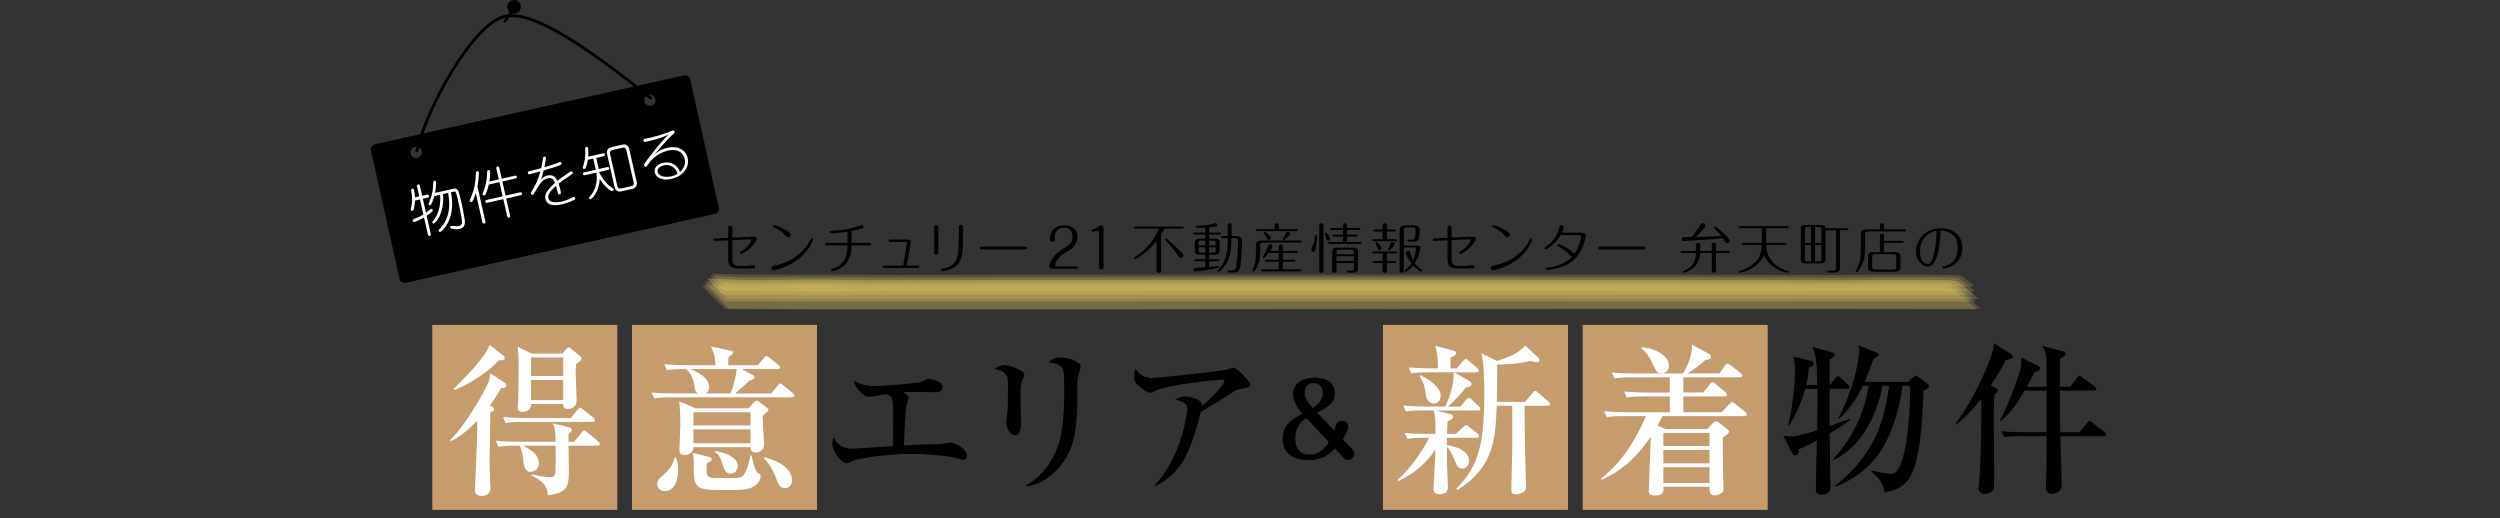 <?xml version="1.0" encoding="UTF-8"?><svg id="_イヤー_2" xmlns="http://www.w3.org/2000/svg" viewBox="0 0 870 180.36"><rect x="0" y="0" width="870" height="180.36" fill="#333333" stroke="none"/><defs><style>.cls-1,.cls-2,.cls-3{fill:none;}.cls-4{fill:#fff;}.cls-5{fill:#c69c6d;}.cls-2{stroke-linecap:round;}.cls-2,.cls-3{stroke:#000;stroke-miterlimit:10;}.cls-6{fill:#ffdf6e;opacity:.18;}</style></defs><g id="_イヤー_1-2"><g><rect class="cls-1" y="2.36" width="870" height="178"/><g><g><g id="_かない"><rect class="cls-5" x="150.44" y="113.06" width="64.38" height="64.38"/><rect class="cls-5" x="219.94" y="113.06" width="64.38" height="64.38"/><rect class="cls-5" x="481.27" y="113.06" width="64.38" height="64.38"/><rect class="cls-5" x="550.77" y="113.06" width="64.38" height="64.38"/><g><path class="cls-4" d="M175.47,133.05c.45,.28,.73,.62,.73,1.07,0,.51-.22,.73-.62,.84-.17,.06-.79,.06-1.24,.06-.68,1.24-1.58,2.98-3.83,6.02,1.18,.62,1.46,.9,1.46,1.35,0,.39-.23,.56-.45,.68-.34,.17-.67,.34-.9,.51v.96c0,.56-.17,10.29-.17,11.19,0,1.52-.06,3.04-.06,4.56,0,.73,.06,4.78,.17,7.54,0,.62,.11,1.69,.11,2.08,0,2.47-2.31,2.7-3.09,2.7-.96,0-2.31-.45-2.31-2.02,0-.67,.56-13.05,.62-14.57,.17-3.99,.23-7.71,.17-9.62-1.01,1.01-5.57,5.74-9.17,7.09l-.28-.34c5.29-4.95,12.09-16.99,13.33-20.02,.39-1.01,.62-2.36,.67-3.21l4.84,3.15Zm-.28-9.28c.28,.22,.45,.51,.45,.9,0,.62-.39,.79-2.02,.68-4.39,4.95-12.66,9.5-15.64,10.4l-.06-.45c4.78-4.78,10.97-11.08,12.49-15.3l4.78,3.77Zm24.58,29.98l2.7-3.26c.34-.45,.56-.73,.84-.73s.62,.28,1.01,.62l3.88,3.26c.34,.28,.56,.51,.56,.9,0,.51-.51,.56-.84,.56h-10.07c0,1.52,.11,9.17,.11,9.5,0,5.85-1.74,6.97-7.26,7.76-.45-3.32-1.24-4.44-5.68-6.92v-.34c1.58,.28,4.84,.96,6.13,.96,1.58,0,1.8-.45,2.02-1.18,.28-1.07,.23-7.59,.17-9.79h-11.14c3.04,1.8,5.34,3.21,5.34,6.24,0,2.14-2.02,2.87-2.81,2.87-1.91,0-2.36-1.46-2.7-4.72-.17-1.74-.62-2.92-1.07-4.39h-1.35c-3.49,0-4.72,.17-6.13,.39l-.9-2.08c3.43,.34,7.37,.34,8.04,.34h12.71c0-4.05-.28-4.95-.96-6.41l5.62,1.35c.56,.11,1.01,.51,1.01,.96s-.34,.73-1.12,1.35c-.06,1.63-.06,2.03-.06,2.76h1.91Zm-1.12-8.27l2.31-2.87c.34-.39,.56-.73,.96-.73,.34,0,.68,.39,.96,.62l3.6,2.87c.39,.28,.56,.51,.56,.84,0,.56-.51,.62-.84,.62h-24.19c-3.43,0-4.67,.11-6.07,.39l-.9-2.08c3.37,.28,7.37,.34,7.99,.34h15.64Zm-2.92-22.44l1.35-1.57c.17-.23,.51-.62,.84-.62s.51,.28,.9,.56l2.98,2.47c.34,.28,.62,.62,.62,.9s-.28,.62-.45,.79c-.22,.17-.96,.79-1.46,1.18-.17,1.07-.17,2.7-.17,3.04,0,1.58,.34,8.1,.34,9.51,0,1.91-1.41,3.04-3.15,3.04-.79,0-1.63-.45-1.52-1.74h-11.14c0,1.69-1.41,2.76-2.98,2.76-.9,0-1.74-.34-1.74-1.41,0-.17,.17-2.7,.17-3.04,.11-4.22,.17-8.27,.17-12.54,0-2.14-.11-3.77-.39-5.74l4.95,2.42h10.69Zm-10.91,1.35v6.47h11.19v-6.47h-11.19Zm0,7.82v7.03h11.19v-7.03h-11.19Z"/><path class="cls-4" d="M263.77,127.09l2.02-2.47c.51-.62,.62-.73,.9-.73,.34,0,.79,.39,1.07,.62l3.15,2.47c.34,.22,.56,.51,.56,.84,0,.56-.51,.62-.84,.62h-12.49l3.77,2.03c.28,.17,.67,.39,.67,.79,0,.62-.67,.96-1.86,1.24-1.29,1.35-1.69,1.63-4.89,4.44h12.54l2.25-2.76c.51-.62,.62-.73,.9-.73,.34,0,.84,.45,1.01,.56l3.32,2.81c.34,.28,.62,.51,.62,.9,0,.51-.51,.56-.9,.56h-41.84c-3.43,0-4.67,.17-6.07,.39l-.9-2.08c2.64,.28,5.34,.34,7.99,.34h8.1c-.9-.62-.96-1.12-1.35-3.43-.34-1.97-1.18-3.77-2.7-5.06-3.49,0-4.84,.06-6.75,.39l-.9-2.08c2.64,.23,5.34,.34,7.99,.34h9.84c-.11-3.26-.62-4.33-1.58-6.52l7.09,1.52c.17,.06,.62,.17,.62,.56,0,.51-.73,1.07-1.52,1.52-.17,.34-.17,1.18-.17,1.91v1.01h10.35Zm-28.63,31.95c.62,1.41,.84,2.76,.84,4.27,0,1.07,0,7.59-4.67,7.59-1.63,0-2.59-1.12-2.59-2.47,0-1.46,.9-2.19,2.02-3.04,1.01-.79,3.54-3.21,4.05-6.36h.34Zm25.31-16.93l2.02-2.19c.22-.22,.56-.51,.79-.51,.28,0,.45,.11,.67,.28l2.92,2.14c.28,.17,.56,.45,.56,.73,0,.45-.34,.67-.79,1.07-.45,.39-.79,.73-1.24,1.12,.06,1.07,.28,5.79,.34,6.75,0,.51,.17,2.64,.17,3.04,0,2.92-2.76,2.92-2.92,2.92-1.57,0-1.74-.9-1.8-1.86h-19.85c-.11,1.8-1.46,2.76-3.21,2.76-1.24,0-1.69-.67-1.69-1.74,0-.68,.34-7.48,.34-8.89,0-3.99-.28-7.03-.39-8.04l5.68,2.42h18.39Zm-20.42-13.67c2.42,.79,6.75,2.87,6.75,6.3,0,.28-.06,1.46-1.12,2.19h8.55c1.12-2.59,2.08-6.75,2.14-8.49h-16.31Zm6.86,30.6c.45,.11,.79,.39,.79,.73,0,.45-.28,.73-1.69,1.46-.06,.62-.11,1.12-.11,2.14,0,2.19,.06,2.98,3.6,2.98h5.4c3.66,0,4.5,0,6.3-7.87h.39c.28,1.46,1.12,5.4,2.08,6.02,.84,.56,1.07,.67,1.07,1.24,0,.28-.17,1.97-1.97,3.26-.9,.62-2.14,1.52-7.42,1.52h-5.01c-8.77,0-8.89-1.18-8.89-9.11,0-1.46,0-2.25-.34-3.82l5.79,1.46Zm-5.57-15.58v4.61h19.85v-4.61h-19.85Zm0,5.96v4.84h19.85v-4.84h-19.85Zm7.48,7.54c4.33,.56,7.93,2.47,7.93,5.23,0,1.24-.84,2.64-2.47,2.64-1.8,0-2.31-1.52-3.09-4.05-.17-.51-.79-2.48-2.36-3.43v-.39Zm17.15,2.14c4.78,1.18,9.67,3.88,9.67,7.99,0,1.52-.84,2.76-2.42,2.76-1.8,0-2.19-.96-3.32-3.88-.17-.51-1.63-4.16-3.94-6.36v-.51Z"/><path d="M335.19,159.99c-.67,0-3.54-.84-4.11-.96-2.53-.51-10.74-1.12-13.05-1.12-9.22,0-18.9,1.58-20.75,2.25-.39,.17-2.19,1.07-2.59,1.07-1.63,0-5.06-3.77-5.06-6.81,0-.84,.22-1.52,.39-2.19,1.18,1.8,2.53,3.94,6.64,3.94,.06,0,8.44-.56,10.01-.67,1.52-.06,1.74-.11,4.11-.23,0-1.8,.06-9.67,.06-11.3,0-5.91-.51-6.07-2.47-6.81-1.01,.17-5.57,.96-6.3,.96-1.29,0-4.78-3.15-4.84-5.74,1.12,.73,2.98,1.97,7.54,1.97,1.91,0,14.06-.84,16.14-1.57,.39-.17,1.91-.96,2.25-.96,.73,0,4.84,.9,4.84,2.87,0,.11,0,1.8-2.25,1.8-1.41,0-7.42-.11-8.66-.11s-1.63,0-2.64,.11c1.46,1.07,1.74,1.35,1.74,1.97,0,.45-.73,2.42-.79,2.81-.39,3.37-.79,12.43-.84,13.72,5.23-.28,8.1-.39,9.73-.39s2.87,0,3.82-.22c.9-.17,2.14-.39,2.47-.39,1.8,0,5.91,2.14,5.91,4.61,0,1.01-.73,1.41-1.29,1.41Z"/><path d="M356.02,131.7c-.51,1.12-.9,2.25-.9,6.36,0,1.41,.22,7.59,.22,8.89,0,.84,0,4.61-2.08,4.61-1.07,0-3.09-1.74-3.09-4.78,0-.51,.28-2.47,.39-3.54,.17-1.8,.22-5.62,.22-8.49,0-4.11,0-5.23-4.72-6.36,.9-.56,2.25-1.35,3.54-1.35,1.57,0,6.86,1.8,6.86,3.38,0,.28-.06,.51-.45,1.29Zm19.07-.23c-.28,2.19-.11,5.74-.17,7.93-.23,10.41-.96,17.49-6.86,23.79-1.97,2.08-5.85,5.51-10.74,6.07l-.17-.39c7.42-4.11,11.02-12.26,11.98-16.93,1.24-6.24,1.24-15.13,1.24-16.87,0-7.82-.28-7.99-5.46-9.05,.84-.67,2.02-1.63,4.27-1.63,2.81,0,6.92,1.69,6.92,3.04,0,.62-.96,3.43-1.01,4.05Z"/><path d="M431.25,135.47c-.45,.11-1.12,.34-1.69,.68-4.05,2.59-4.78,3.04-11.64,7.2-3.71,14.06-6.58,21.15-15.86,25.82l-.17-.34c9.39-10.18,11.25-24.92,11.25-26.32,0-2.08-.84-2.42-4.11-3.54,1.24-.62,2.19-1.07,3.38-1.07,1.52,0,5.01,.96,5.62,2.25,.28,.56,.23,.96,.23,1.24,5.57-4.95,7.87-8.1,7.87-8.94,0-.22-.06-.39-.62-.39-.34,0-17.15,1.46-22.61,3.6-.45,.17-2.36,1.07-2.76,1.07-.68,0-2.7-1.46-3.21-1.86-2.14-1.91-2.25-2.25-2.25-3.66,0-1.57,.22-2.25,.45-2.87,1.52,2.42,3.54,3.21,5.74,3.21,2.36,0,21.37-2.19,25.65-2.81,.45-.11,2.31-.79,2.7-.79,1.12,0,5.91,4.78,5.91,5.85,0,.9-.17,.96-3.88,1.69Z"/><path d="M470.7,156.42c.17,.21,.63,.7,.63,1.37,0,1.16-1.01,2.31-2.31,2.31-.6,0-1.05-.32-1.44-.74l-2.98-3.22c-2.49,2.24-4.45,3.96-9.07,3.96-4.24,0-9.17-1.3-9.17-7.42,0-4.66,3.04-6.65,6.75-8.72-1.22-1.61-3.15-4.17-3.15-6.83s2-5.67,7.53-5.67c1.68,0,7.04,.28,7.04,5.29,0,3.5-2.52,5.04-6.2,6.83l6.06,6.3c.11-.35,.46-1.92,.59-2.24,.32-.73,1.12-1.22,2.03-1.22,1.19,0,2.17,.84,2.17,1.96,0,.84-.6,2.42-1.86,4.52l3.36,3.54Zm-16.1-10.92c-1.05,.67-3.85,2.45-3.85,7.07,0,2.03,.59,5.64,5.04,5.64,3.43,0,5.04-2.1,6.69-4.31l-7.88-8.4Zm5.71-8.72c0-1.16-.35-3.47-3.18-3.47-1.96,0-3.08,1.19-3.08,3.26s1.09,3.36,2.77,5.42c1.16-.77,3.5-2.31,3.5-5.21Z"/><path class="cls-4" d="M514.34,142.84h-14.57l5.17,1.35c.39,.11,.73,.34,.73,.84,0,.73-1.35,1.35-1.91,1.63-.06,.67-.11,3.71-.17,4.33h3.04l2.53-2.31c.56-.51,.79-.73,1.01-.73,.28,0,.45,.11,1.01,.56l2.98,2.36c.28,.22,.56,.51,.56,.9,0,.51-.51,.56-.9,.56h-10.24c-.06,.9-.06,1.58-.06,2.59,3.94,.51,7.71,2.19,7.71,5.57,0,1.97-1.69,2.59-2.42,2.59-1.52,0-2.19-1.8-2.42-2.42-.62-1.69-1.69-4.05-2.87-5.17,0,2.25,0,3.94,.06,6.52,.06,1.18,.28,6.52,.28,7.59,0,2.14-1.86,2.42-2.87,2.42-.84,0-2.14-.28-2.14-1.91,0-.84,.62-10.69,.62-11.47v-2.08c-3.82,5.62-8.21,8.55-12.77,10.86l-.34-.45c3.94-3.49,6.81-7.59,8.94-10.97,.9-1.46,1.69-2.87,2.02-3.66h-1.52c-3.43,0-4.67,.17-6.07,.39l-.9-2.08c3.43,.34,7.37,.34,7.99,.34h2.7c.11-5.23-.06-5.96-.62-8.16h-3.54c-3.43,0-4.67,.11-6.07,.39l-.96-2.08c3.43,.28,7.42,.34,8.04,.34h6.58c2.03-4.44,3.04-8.32,2.92-11.92h-8.66c-3.43,0-4.67,.11-6.07,.39l-.9-2.08c3.38,.28,7.37,.34,7.99,.34h2.19c-.06-2.81-.06-4.78-.96-7.87l6.41,1.69c.45,.11,.84,.28,.84,.79,0,.9-1.12,1.29-1.91,1.57,0,.62-.06,3.26-.06,3.83h2.14l2.31-2.59c.56-.62,.62-.67,.9-.67,.22,0,.45,.06,1.01,.56l2.98,2.59c.34,.28,.56,.51,.56,.84,0,.56-.51,.62-.84,.62h-7.76l5.34,3.04c.39,.22,.73,.51,.73,1.07,0,.79-.56,.9-2.02,1.18-1.12,1.46-3.09,3.88-6.24,6.64h4.33l2.03-2.36c.56-.62,.62-.67,.9-.67,.39,0,.96,.51,1.01,.56l2.47,2.36c.34,.28,.56,.51,.56,.84,0,.56-.45,.62-.84,.62Zm-15.24-2.42c-2.59,0-2.92-2.64-2.98-3.49-.23-1.97-.39-3.09-2.08-5.96l.45-.39c3.26,1.8,6.86,4.27,6.86,7.03,0,1.24-.67,2.81-2.25,2.81Zm39.48,.79h-8.04c0,2.19,.06,7.76,.17,16.14,.06,1.69,.34,9.96,.34,11.81,0,.9-.11,1.29-.56,1.74-.73,.73-1.91,1.12-2.87,1.12-1.57,0-1.69-.9-1.69-1.52,0-1.63,.34-13.39,.34-13.84v-15.47h-5.4c-.51,11.75-.9,21.15-13.67,29.36l-.39-.51c7.09-7.31,9.73-13.78,9.73-33.24,0-3.49-.11-10.97-1.07-13.89l5.51,2.7c3.32-1.01,7.99-2.81,9.73-5.4l4.56,4.22c.34,.28,.45,.67,.45,1.01,0,.22-.17,.62-1.01,.62-.45,0-.9-.11-2.14-.45-4.11,1.07-9.73,1.29-11.53,1.24,0,3.94-.06,8.66-.17,12.99h9.84l2.64-3.09c.56-.67,.62-.73,.9-.73,.34,0,.84,.45,1.01,.62l3.6,3.09c.22,.22,.56,.51,.56,.84,0,.62-.56,.62-.84,.62Z"/><path class="cls-4" d="M607.02,144.81h-28.52c-.67,1.35-.84,1.8-1.69,3.32l2.87,1.18h14.46l1.86-1.97c.34-.39,.73-.73,1.18-.73s.56,.11,1.29,.67l2.31,1.86c.73,.62,.9,.73,.9,1.12,0,.62-1.07,1.29-2.14,2.02,0,5.4,0,7.54,.06,10.41,0,2.02,.17,5.23,.17,7.2,0,.73-.11,1.07-.39,1.41-.62,.67-1.74,1.07-2.7,1.07-1.74,0-1.74-1.01-1.74-2.98h-16.08c.11,1.12,.28,3.04-2.7,3.04-1.8,0-2.36-.39-2.36-1.41,0-1.58,.56-16.71,.67-19.07-5.74,8.44-11.14,12.32-17.04,15.02l-.22-.39c5.85-4.84,10.74-10.69,15.58-21.77h-7.54c-3.88,0-5.01,.17-6.07,.39l-.96-2.08c2.7,.23,5.34,.34,8.04,.34h14.85v-5.51h-8.89c-3.88,0-5.01,.23-6.08,.39l-.9-2.08c2.64,.22,5.34,.34,7.99,.34h7.87v-5.29h-13.22c-3.88,0-5.01,.23-6.07,.39l-.9-2.08c2.64,.28,5.29,.34,7.99,.34h16.71c1.24-1.69,3.32-5.85,3.21-10.01l5.74,3.09c.39,.23,.9,.62,.9,1.12,0,.73-.56,.84-1.91,1.07-1.91,1.63-3.6,3.04-6.3,4.72h11.14l1.97-2.81c.23-.28,.45-.62,.79-.62,.28,0,.39,.06,1.07,.56l3.54,2.76c.23,.17,.56,.51,.56,.9,0,.56-.51,.56-.84,.56h-19.68v5.29h6.92l2.36-2.92c.45-.56,.62-.67,.9-.67,.17,0,.39,.06,1.01,.56l3.43,2.92c.22,.22,.56,.51,.56,.9,0,.56-.51,.56-.84,.56h-14.34v5.51h13.33l2.76-2.92c.51-.56,.56-.62,.84-.62s.39,.06,1.07,.62l3.54,2.81c.22,.17,.56,.51,.56,.84,0,.56-.56,.62-.84,.62Zm-28.8-14.9c-1.58,0-1.91-.79-3.32-3.71-1.46-3.09-2.64-4.11-3.6-4.89v-.45c4.72,.28,9.5,2.92,9.5,6.41,0,1.97-1.41,2.64-2.59,2.64Zm16.7,20.75h-16.08v4.56h16.08v-4.56Zm0,5.91h-16.08v4.67h16.08v-4.67Zm0,6.02h-16.08v5.46h16.08v-5.46Z"/><path d="M632.43,133.95c-.17-8.38-.56-10.35-1.69-13.22l6.8,1.91c.56,.17,.96,.39,.96,.79,0,.73-1.12,1.35-1.74,1.63-.06,1.24-.06,5.91-.06,8.89h.17l1.8-2.31c.39-.45,.56-.73,.9-.73,.28,0,.67,.28,1.01,.62l2.53,2.31c.34,.34,.56,.51,.56,.9,0,.45-.51,.56-.9,.56h-6.07c0,1.52-.06,11.59,0,12.94,1.01-.39,6.8-2.36,7.03-2.47l.17,.34c-1.91,1.52-4.72,3.26-7.2,4.72,.06,3.38,.28,16.25,.28,18.84,0,2.31-2.7,2.48-3.15,2.48-1.91,0-1.91-1.24-1.91-2.03,0-2.14,.28-13.95,.39-16.82-3.26,1.69-4.72,2.42-6.36,3.04,0,.84-.06,2.14-1.18,2.14-.45,0-.84-.28-1.29-1.12l-2.93-5.79c.96,.23,2.76,.28,3.09,.28,1.97,0,5.51-1.12,8.72-2.08,.11-5.79,.17-9.45,.11-14.45h-4.27c-1.63,6.07-4.11,10.35-5.57,12.77l-.28-.17c1.18-5.12,2.31-13.39,2.31-18.79,0-1.8-.06-2.87-.56-5.06l6.24,1.52c.51,.11,.84,.34,.84,.9,0,.84-.79,1.18-1.69,1.52-.11,1.63-.34,3.32-.96,5.96h3.88Zm6.24,35.04c15.47-12.15,17.38-25.48,18.73-34.76h-2.25c-1.86,9.67-7.14,21.32-17.21,25.93l-.17-.22c7.88-8.44,11.3-17.89,12.54-25.7h-2.03c-2.3,4.78-5.01,8.55-8.21,11.53l-.22-.22c1.24-2.64,3.26-6.97,4.78-11.75,1.46-4.61,2.36-9.62,2.36-11.7,0-.34-.06-1.12-.22-1.91l6.13,2.42c.62,.23,.96,.45,.96,.84,0,.62-1.07,1.12-1.8,1.29-1.58,4.5-2.36,6.41-3.15,8.16h15.13l1.52-1.46c.51-.45,.73-.68,1.12-.68s.62,.23,1.12,.62l2.92,2.14c.39,.28,.56,.56,.56,.84,0,.79-1.24,1.35-1.91,1.63-.39,9.73-.96,24.92-5.23,30.88-2.19,3.04-4.89,3.77-8.32,4.56-.28-1.8-.68-4.27-4.67-7.37l.17-.34c.39,.11,4.84,1.18,6.97,1.18,5.23,0,6.41-22.27,6.41-26.83,0-.96,0-2.14-.11-3.83h-2.53c-1.07,8.44-3.32,14.96-6.07,20.19-3.65,6.92-9.84,12.09-17.15,14.91l-.17-.34Z"/><path d="M699.66,124.9c-.34,.11-1.29,.28-1.63,.39-.73,1.46-2.02,4.05-5.23,8.83l1.69,.84c.34,.17,.73,.39,.73,.9,0,.34-.11,.56-.56,.96-.28,.28-.45,.51-.67,.73-.06,1.74-.17,4.61-.17,8.66,0,3.04,.17,17.38,.17,19.07,0,3.54,0,4.39-.28,5.01-.51,1.18-2.19,1.63-2.93,1.63-.51,0-2.25-.34-2.25-1.97,0-.56,.45-5.06,.51-6.02,.34-5.91,.51-20.53,.45-25.25-4.44,5.79-7.37,7.99-8.66,9l-.22-.39c6.02-7.76,12.94-22.67,13.39-27.73l5.96,3.71c.28,.17,.51,.51,.51,.84,0,.62-.56,.73-.79,.79Zm32.34,26.88h-15.02c.11,2.7,.51,14.57,.51,16.99s-2.25,3.09-3.26,3.09c-2.25,0-2.25-1.8-2.25-2.36,0-1.18,.22-6.41,.22-7.48,0-4.72,0-5.29,.06-10.24h-8.72c-3.49,0-4.67,.11-6.07,.39l-.96-2.08c3.43,.28,7.42,.34,8.04,.34h7.71v-14.51h-7.65c-2.93,4.78-4.39,7.26-8.44,10.69l-.28-.22c2.7-4.61,7.2-16.82,7.42-18.73,.11-.79,.17-1.8,.11-3.21l5.85,2.87c.34,.17,.62,.51,.62,.84,0,.67-.39,.79-1.86,1.41-.56,1.07-1.01,1.97-2.64,5.01h6.86c0-11.3,0-11.36-1.46-14.23l7.09,1.91c.28,.06,.96,.34,.96,.84,0,.67-.62,1.01-1.97,1.69,0,1.57-.06,8.38-.06,9.79h3.6l2.36-3.09c.45-.56,.62-.73,.84-.73s.45,.17,1.07,.62l4.28,3.09c.22,.17,.56,.45,.56,.84,0,.56-.51,.62-.84,.62h-11.87c0,9.06,0,10.01,.17,14.51h6.69l2.7-3.26c.51-.62,.56-.67,.84-.67,.34,0,.45,.11,1.07,.62l4.05,3.21c.28,.23,.56,.51,.56,.84,0,.51-.51,.62-.9,.62Z"/></g></g><g id="_イライト"><g><path class="cls-6" d="M252.28,101.22c22.61,.34,45.23,.17,67.85,.15,49.87-.04,99.74-.04,149.61-.04,48.6,0,97.2,0,145.81,.03,17.31,.01,34.62-.06,51.93-.03,6.55,.01,13.11-.04,19.66,.08-.05-.29-.22-.51-.48-.67-.53-.46-1.08-.9-1.64-1.33-.69-.55-1.38-1.08-2.09-1.6-.47-.4-.98-.73-1.53-1-5.08-.6-10.25-.29-15.36-.36-6.53-.09-13.05-.04-19.58,.12-8.55,.21-17.11,0-25.66-.03-50.57-.16-101.14-.14-151.71-.14s-100.63-.01-150.94,.13c-16.54,.05-33.07-.25-49.61-.06-5.35,.06-10.67,.09-16.01-.19-1.82-.1-3.63-.19-5.45-.29,.01,.28,.14,.52,.38,.71,.65,.72,1.32,1.42,2.02,2.1,.49,.49,1.92,2.38,2.82,2.39Z"/><path class="cls-6" d="M253.51,103.97c22.63,.16,45.26,.09,67.89,.08,49.86-.03,99.73-.02,149.59-.02,48.61,0,97.21,0,145.82,.02,23.88,0,47.76-.15,71.64,.02-.12-.35-.35-.63-.69-.84-1.02-.86-2.06-1.7-3.11-2.52-.97-.76-2.8-2.71-4.17-2.89s-2.75-.3-4.18-.3c-4.3,0-8.6-.07-12.9-.12-7.87-.09-15.72,.29-23.58,.24-8.98-.06-17.96-.09-26.95-.12-49.8-.15-99.6-.14-149.41-.14-48.67,0-97.34-.01-146.01,.15-4.86,.02-9.73,.07-14.59,.07-4.31,0-8.6-.22-12.9-.3-8.11-.15-16.26,.08-24.37,.21-6.41,.1-12.76-.23-19.16-.61,.08,.36,.27,.67,.58,.91,.9,.97,1.82,1.92,2.76,2.84,.93,.94,1.88,1.86,2.85,2.76,.24,.31,.55,.5,.91,.58Z"/><path class="cls-6" d="M252.22,99.53c22.52,.34,45.06,.16,67.59,.14,49.94-.05,99.88-.04,149.83-.04s97.06,0,145.59,.03c17.38,.01,34.77-.07,52.15-.03,6.47,.02,12.95-.07,19.41,.1,.82,.02-1.1-1.37-.96-1.25-.77-.61-1.54-1.2-2.33-1.77-.4-.33-.83-.6-1.3-.81-1.4-.15-2.75-.24-4.16-.24-4.38,0-8.75-.05-13.13-.09-8.79-.08-17.57,.15-26.36,.16-9.21,0-18.43-.06-27.64-.08-50.29-.1-100.59-.1-150.88-.1-48.19,0-96.37,0-144.56,.12-14.55,.04-29.09-.19-43.64-.08-8,.06-15.96,0-23.95-.39-.02,.24,.08,.45,.29,.62,.54,.6,1.09,1.19,1.67,1.75,.46,.46,1.57,1.94,2.38,1.95Z"/><path class="cls-6" d="M252.69,107.59c72.5,.37,145.01,.03,217.52,.03,72.5,0,145.01-.13,217.51,.02-.17-.4-.45-.72-.83-.96-1.2-1.01-2.41-2.01-3.64-2.98-1.22-.98-2.46-1.94-3.72-2.88-.32-.32-.69-.52-1.12-.59-1.41-.2-2.75-.31-4.18-.32-4.3,0-8.6-.08-12.9-.13-7.87-.09-15.73,.31-23.59,.25-8.98-.06-17.96-.1-26.94-.13-49.8-.16-99.6-.15-149.4-.15-48.67,0-97.35-.01-146.02,.16-4.87,.02-9.73,.07-14.6,.07-4.31,0-8.59-.23-12.89-.32-8.11-.16-16.26,.09-24.38,.22-4.59,.07-9.12,0-13.7-.31-1.82-.12-3.65-.25-5.47-.37,.12,.41,.36,.76,.71,1.04,1.06,1.14,2.15,2.26,3.25,3.35,1.09,1.11,2.21,2.2,3.34,3.27,.28,.35,.63,.59,1.04,.71Z"/><path class="cls-6" d="M252.64,104.91c22.63,.16,45.26,.09,67.89,.08,49.86-.03,99.73-.02,149.59-.02,48.61,0,97.21,0,145.82,.02,23.88,0,47.76-.15,71.64,.02-.12-.36-.36-.64-.69-.84-1.02-.87-2.06-1.71-3.12-2.53-.97-.76-2.81-2.72-4.18-2.91s-2.75-.3-4.18-.3c-4.3,0-8.6-.07-12.9-.12-7.87-.09-15.72,.29-23.58,.24-8.98-.06-17.96-.09-26.94-.12-49.8-.15-99.6-.14-149.4-.14-48.67,0-97.34-.01-146.01,.15-4.86,.02-9.73,.07-14.59,.07-4.31,0-8.6-.22-12.9-.3-8.11-.15-16.26,.08-24.37,.21-6.41,.1-12.76-.22-19.16-.61,.08,.36,.27,.67,.58,.91,.9,.97,1.82,1.93,2.77,2.86,.93,.94,1.88,1.87,2.86,2.77,.24,.31,.55,.5,.91,.58Z"/><path class="cls-6" d="M251.85,102.49c22.61,.33,45.24,.16,67.85,.14,49.87-.04,99.74-.03,149.6-.03,48.6,0,97.21,0,145.81,.03,17.31,0,34.62-.06,51.93-.02,6.56,.01,13.12-.04,19.67,.07-.07-.3-.24-.54-.53-.71-.57-.49-1.16-.97-1.76-1.43-.74-.59-1.48-1.16-2.24-1.72-.5-.43-1.05-.79-1.64-1.09-1.49-.18-2.92-.3-4.42-.3-4.3,0-8.61-.06-12.91-.11-7.86-.08-15.71,.26-23.57,.21-8.98-.05-17.97-.08-26.95-.11-49.8-.13-99.61-.13-149.41-.13-48.67,0-97.34,0-146,.14-17.29,.05-34.57-.28-51.87-.02-6.42,.1-12.78-.18-19.19-.54,.03,.3,.17,.55,.42,.75,.7,.77,1.43,1.53,2.18,2.26,.51,.51,2.08,2.58,3.02,2.6Z"/><path class="cls-6" d="M254.02,107.42c72.51,.36,145.03,.03,217.54,.03,72.51,0,145.02,0,217.52,.01-.19-.42-.49-.75-.89-1.01-1.27-1.08-2.56-2.13-3.86-3.16-1.29-1.04-2.61-2.07-3.94-3.06-.34-.34-.73-.55-1.18-.64-1.41-.2-2.75-.32-4.18-.32-4.3,0-8.59-.08-12.89-.13-7.87-.1-15.73,.31-23.59,.26-8.98-.06-17.96-.1-26.94-.13-49.8-.16-99.6-.16-149.4-.15-48.67,0-97.35-.01-146.02,.17-4.87,.02-9.73,.08-14.6,.07-4.31,0-8.58-.24-12.88-.32-8.12-.16-16.26,.1-24.38,.22-4.59,.07-9.11,0-13.69-.32-1.82-.13-3.65-.25-5.47-.38,.14,.43,.39,.8,.76,1.1,1.13,1.2,2.28,2.39,3.46,3.55,1.16,1.17,2.34,2.33,3.54,3.46,.3,.37,.66,.62,1.09,.76Z"/></g></g><g><path d="M262.29,82.38c.65-.04,1.03,.25,1.03,.74,0,.61-1.41,2.47-2.34,3.32-1.27,1.16-2.85,1.92-3.04,1.92-.23,0-.42-.19-.42-.42,0-.25,.09-.3,.59-.59,2.38-1.35,3.31-3.42,3.31-3.8,0-.21-.21-.3-.44-.29l-6.12,.3v6.8c0,.87,0,2.22,2.68,2.22h1.01c.53,0,1.1,0,2.01-.09,.27-.02,1.37-.21,1.6-.21,.59,0,.61,.53,.61,.59,0,.4-.27,.51-.72,.53-.65,.04-2.22,.04-2.96,.04h-1.27c-2.41,0-4.39-.06-4.39-3.08v-6.73l-4.48,.19c-.23,.02-.67,.04-.67-.42,0-.42,.36-.42,.63-.44l4.52-.21v-3.34c0-.27,0-.93,.72-.93s.72,.66,.72,.91v3.31l7.43-.34Z"/><path d="M269.83,92.35c5.87-1.2,10.18-4.83,12.04-8.61,.36-.72,.4-.8,.63-.8,.25,0,.4,.21,.4,.38,0,.3-1.1,3.27-3.95,5.93-3.97,3.7-9.46,4.83-9.67,4.83-.55,0-.78-.49-.78-.87,0-.59,.49-.68,1.33-.85Zm3.36-10.54c-.8-.89-1.99-1.86-3.8-2.68-.15-.08-.36-.15-.36-.4,0-.21,.19-.38,.38-.38,.08,0,1.79,.38,3.82,1.56,1.9,1.1,1.92,1.42,1.92,1.8,0,.51-.4,.87-.82,.87-.46,0-.59-.13-1.14-.78Z"/><path d="M302.46,84.53c.25,0,.65,0,.65,.42s-.4,.44-.65,.44h-6.1c-.08,1.77-.21,5-2.77,7.18-1.75,1.46-3.89,1.82-3.95,1.82-.21,0-.42-.17-.42-.44,0-.3,.1-.34,.86-.57,4.24-1.25,4.79-4.88,4.84-8h-7.1c-.25,0-.65,0-.65-.42s.4-.44,.65-.44h7.1v-3.91c-1.35,.25-4.37,.55-5.64,.55-.34,0-.46-.25-.46-.44,0-.4,.32-.4,.74-.42,2.7-.11,5.41-.51,7.75-1.2,.4-.11,2.36-.78,2.51-.78,.38,0,.68,.34,.68,.7,0,.44-.4,.55-.61,.61-.93,.27-2.36,.53-3.53,.74v4.14h6.1Z"/><path d="M315.62,84.55c.04-.27-.13-.38-.34-.38h-5.47c-.19,0-.57,0-.57-.4s.38-.42,.57-.42h6.25c.7,0,.93,.61,.87,1.01l-1.35,8.07h3.78c.19,0,.59,0,.59,.4,0,.42-.38,.42-.59,.42h-11.53c-.19,0-.57,0-.57-.42s.38-.4,.57-.4h6.48l1.31-7.88Z"/><path d="M326.55,87.7c0,.29-.02,.95-.72,.95s-.72-.67-.72-.93v-8.47c0-.29,0-.95,.7-.95s.74,.66,.74,.93v8.47Zm8.55-3.89c0,4.75-.49,7.71-3.15,9.31-1.65,1.01-3.97,1.27-4.12,1.27-.27,0-.44-.19-.44-.44,0-.38,.36-.42,.53-.46,4.86-.82,5.74-3.23,5.74-9.69v-4.65c0-.29,0-.95,.72-.95s.72,.67,.72,.93v4.67Z"/><path d="M356.69,85.82c.15,0,.61,0,.61,.49s-.46,.49-.63,.49h-15.12c-.17,0-.63,0-.63-.49s.44-.49,.61-.49h15.16Z"/><path d="M374.64,92.73c.27,0,.42,.21,.42,.4s-.15,.4-.42,.4h-8.42c-.74,0-1.08-.46-1.08-.91,0-.42,.72-2.94,3.04-4.79,.76-.61,1.5-1.1,2.32-1.58,1.12-.65,2.75-1.6,2.75-3.76,0-2.72-1.65-3.29-2.98-3.29-2.64,0-3.19,2.26-3.19,3.04,0,.13,.08,.74,.08,.87,0,.97-.8,.97-.91,.97-.21,0-.93-.08-.93-.99,0-.61,.27-1.84,.87-2.77,.38-.59,1.46-1.92,4.14-1.92,3.55,0,4.63,2.15,4.63,4.01,0,3-2.39,4.43-3.42,5.03-1.77,1.04-2.77,1.65-3.57,2.91-.48,.74-.8,1.6-.8,2.01,0,.19,.08,.36,.34,.36h7.12Z"/><path d="M384.04,93c0,.51-.42,.82-.8,.82-.4,0-.8-.3-.8-.82v-12.48c0-.13-.02-.29-.19-.29-.11,0-.61,.15-.7,.17-.59,.13-1.14,.19-1.27,.19-.29,0-.4-.23-.4-.38,0-.28,.15-.32,.7-.47,.65-.19,1.46-.7,1.69-.91,.25-.25,.44-.42,.8-.42,.97,0,.97,.87,.97,1.29v13.3Z"/><path d="M404.06,93.99c0,.32-.08,.97-.78,.97s-.8-.65-.8-.97v-10.09c-3.02,3.91-7.05,6.23-7.5,6.23-.11,0-.32-.09-.32-.34,0-.21,.13-.29,.29-.38,3.78-2.28,6.63-5.79,8.32-9.88h-8.19c-.13,0-.42-.04-.42-.34s.29-.34,.42-.34h16.43c.13,0,.42,.04,.42,.34,0,.32-.3,.34-.42,.34h-6.34c-.29,.61-.61,1.23-1.1,2.07v12.39Zm2.89-10.13c1.1,.95,3.13,2.81,4.03,3.78,.51,.55,.82,.89,.82,1.29,0,.48-.4,.87-.89,.87-.42,0-.44-.04-1.37-1.39-1.75-2.56-3.76-4.62-3.84-4.69-.15-.15-.21-.21-.21-.36,0-.19,.13-.34,.34-.34,.13,0,.25,.08,1.12,.84Z"/><path d="M420.78,80.94h3.71c.13,0,.42,.04,.42,.34s-.29,.34-.42,.34h-3.71v1.42h1.88c1.58,0,1.79,.57,1.79,1.56v2.47c0,1.12-.32,1.56-1.79,1.56h-1.88v1.6h3.15c.15,0,.42,.04,.42,.34s-.29,.34-.42,.34h-3.15v1.98c.67-.06,1.75-.19,2.17-.25,.29-.04,.76-.11,.95-.11,.17,0,.3,.17,.3,.34,0,.3-.11,.32-1.06,.51-2.79,.59-6.93,1.1-7.16,1.1-.42,0-.61-.32-.61-.65,0-.42,.21-.63,.72-.65,.53-.02,2.87-.15,3.36-.19v-2.09h-3.42c-.13,0-.42-.04-.42-.34,0-.32,.29-.34,.42-.34h3.42v-1.6h-1.86c-1.6,0-1.79-.55-1.79-1.56v-2.47c0-1.12,.32-1.56,1.79-1.56h1.86v-1.42h-3.72c-.15,0-.42-.04-.42-.34,0-.32,.29-.34,.42-.34h3.72v-1.71c-.74,.06-2.11,.06-2.36,.06-.67,0-.93,0-.93-.34,0-.32,.27-.34,.67-.36,2.51-.13,4.35-.44,5.81-.87,.11-.04,.23-.08,.36-.08,.27,0,.53,.21,.53,.63,0,.61-.11,.67-2.75,.89v1.79Zm-1.33,2.79h-1.27c-.97,0-1.08,.25-1.08,1.08v.57h2.36v-1.65Zm0,2.34h-2.36v.8c0,.84,.11,1.08,1.08,1.08h1.27v-1.88Zm1.33-.68h2.28v-.57c0-.84-.09-1.08-1.06-1.08h-1.22v1.65Zm0,2.56h1.22c.97,0,1.06-.25,1.06-1.08v-.8h-2.28v1.88Zm4.54-5.11c-.15,0-.42-.04-.42-.34s.29-.34,.42-.34h1.92v-3.67c0-.29,.08-.82,.66-.82s.67,.55,.67,.82v3.67h1.56c1.33,0,2.09,.57,2.09,1.79,0,2.22-.17,6.14-.51,8.28-.32,1.96-.8,2.62-2.6,2.62h-1.52c-.15,0-.42-.04-.42-.34,0-.32,.28-.34,.42-.34h.97c1.16,0,1.48-.25,1.8-2.55,.3-2.28,.44-5.45,.44-7.77,0-.59-.04-1.01-1.1-1.01h-1.14c-.08,4.31-.29,7.35-3,10.47-.34,.4-1.2,1.31-1.5,1.31-.17,0-.32-.13-.32-.34,0-.13,.09-.25,.27-.42,3.21-3.21,3.25-7.77,3.25-11.02h-1.92Z"/><path d="M439.79,84.41c-1.04,0-1.22,.21-1.22,1.21v1.1c0,3.02-.23,4.31-.95,5.83-.09,.19-1.01,1.99-1.46,1.99-.19,0-.34-.15-.34-.34s.46-.97,.51-1.14c.7-1.8,.72-4.05,.72-5.43v-2.15c0-1.39,.46-1.77,2.03-1.77h13.53c.13,0,.42,.04,.42,.34s-.29,.34-.42,.34h-12.82Zm3.78-4.67v-1.18c0-.84,.61-.89,.78-.89,.13,0,.76,.04,.76,.89v1.18h6.14c.13,0,.42,.02,.42,.34,0,.3-.29,.34-.42,.34h-13.7c-.13,0-.42-.04-.42-.34s.27-.34,.42-.34h6.02Zm1.42,6.27c0-.29,.08-.89,.72-.89s.72,.63,.72,.89v1.31h4.81c.13,0,.42,.04,.42,.34s-.29,.34-.42,.34h-4.81v2.39h3.91c.13,0,.42,.04,.42,.34s-.3,.34-.42,.34h-3.91v2.68h6.08c.13,0,.42,.04,.42,.34s-.3,.34-.42,.34h-13.26c-.15,0-.42-.04-.42-.34,0-.32,.29-.34,.42-.34h5.74v-2.68h-4.29c-.13,0-.42-.04-.42-.34s.3-.34,.42-.34h4.29v-2.39h-3.44c-.42,.53-1.46,1.77-1.8,1.77-.15,0-.32-.17-.32-.34,0-.13,.57-1.03,.68-1.22,.53-.95,.76-1.54,1.16-2.6,.04-.11,.23-.63,.78-.63,.44,0,.78,.4,.78,.78,0,.42-.57,1.25-.78,1.56h2.94v-1.31Zm-2.7-3.29c0,.4-.32,.78-.8,.78-.44,0-.51-.11-.99-1.14-.11-.23-.72-1.29-.72-1.39,0-.19,.17-.34,.34-.34,.19,0,2.17,1.37,2.17,2.09Zm6.59-1.33c0,.7-1.92,2.15-2.18,2.15-.17,0-.32-.15-.32-.32,0-.11,.55-1.04,.67-1.23,.08-.15,.4-.82,.48-.95,.08-.15,.21-.38,.65-.38,.36,0,.72,.32,.72,.74Z"/><path d="M456.29,86.94c0-.3,.55-1.52,.65-1.77,.34-.99,.55-2.03,.74-3.08,.04-.17,.13-.32,.34-.32,.3,0,.34,.28,.34,.42,0,.82-.23,2.96-.36,3.84-.19,1.23-.42,1.62-.97,1.62-.34,0-.74-.27-.74-.7Zm4.27,7.09c0,.3-.1,.91-.74,.91-.74,0-.74-.74-.74-.91v-15.46c0-.27,.06-.89,.74-.89s.74,.63,.74,.89v15.46Zm1.63-10.28c-.49,0-.55-.29-.72-1.06-.06-.21-.36-1.22-.36-1.41,0-.17,.15-.32,.34-.32,.36,0,1.44,1.71,1.44,2.15,0,.36-.3,.65-.7,.65Zm6.57-2.09h3.44c.13,0,.42,.04,.42,.34,0,.32-.3,.34-.42,.34h-3.44v1.86h4.71c.13,0,.42,.02,.42,.34,0,.3-.3,.34-.42,.34h-10.96c-.11,0-.42-.02-.42-.34,0-.34,.3-.34,.42-.34h4.81v-1.86h-3.19c-.11,0-.42-.02-.42-.34s.32-.34,.42-.34h3.19v-1.63h-4.08c-.11,0-.42-.02-.42-.34,0-.34,.3-.34,.42-.34h4.08v-.8c0-.27,.08-.87,.72-.87s.72,.61,.72,.87v.8h4.24c.13,0,.42,.04,.42,.34s-.3,.34-.42,.34h-4.24v1.63Zm-3.65,9.88v2.49c0,.3-.09,.91-.74,.91s-.76-.61-.76-.91v-6.29c0-1.08,.29-1.56,1.79-1.56h5.38c1.56,0,1.79,.53,1.79,1.56v5.45c0,.89,0,1.69-1.71,1.69h-1.65c-.19,0-.51,0-.51-.34s.3-.34,.51-.34h.82c.97,0,1.08-.23,1.08-1.08v-1.58h-5.98Zm5.98-3.06v-.53c0-.86-.11-1.08-1.08-1.08h-3.84c-.91,0-1.06,.19-1.06,1.08v.53h5.98Zm0,2.38v-1.69h-5.98v1.69h5.98Z"/><path d="M481.14,78.6c0-.32,.09-.93,.76-.93s.76,.63,.76,.93v1.27h2.77c.15,0,.42,.06,.42,.34,0,.32-.29,.34-.42,.34h-2.77v2.7h3.13c.13,0,.42,.04,.42,.34s-.29,.34-.42,.34h-7.85c-.13,0-.42-.04-.42-.34,0-.32,.29-.34,.42-.34h3.19v-2.7h-2.75c-.13,0-.42-.04-.42-.32,0-.32,.29-.36,.42-.36h2.75v-1.27Zm1.52,12.27h2.77c.15,0,.42,.04,.42,.34s-.29,.34-.42,.34h-2.77v2.45c0,.32-.09,.93-.76,.93s-.76-.63-.76-.93v-2.45h-3.04c-.13,0-.42-.04-.42-.34,0-.32,.29-.34,.42-.34h3.04v-2.68h-3.19c-.13,0-.42-.04-.42-.34s.29-.34,.42-.34h7.85c.13,0,.42,.04,.42,.34,0,.32-.29,.34-.42,.34h-3.13v2.68Zm-3.38-4.81c-.09-.25-.61-1.39-.61-1.54,0-.08,.08-.32,.36-.32,.27,0,1.77,1.61,1.77,2.24,0,.42-.34,.68-.66,.68-.49,0-.57-.21-.86-1.06Zm4.07,1.08c-.21,0-.34-.17-.34-.34,0-.15,.44-.87,.47-.97,.1-.25,.4-1.06,.49-1.23,.21-.38,.53-.42,.65-.42,.27,0,.72,.21,.72,.78,0,.63-1.67,2.18-2,2.18Zm5.19-1.01v7.9c0,.3-.09,.89-.72,.89-.67,0-.74-.61-.74-.89v-13.79c0-1.41,.46-1.79,2.05-1.79h3c.55,0,1.96,0,1.96,1.54,0,.68-.17,2.6-.46,3.25-.36,.84-1.12,.84-1.9,.84h-1.42c-.15,0-.44-.04-.44-.34,0-.32,.3-.34,.44-.34h1.03c.61,0,.87-.02,1.04-.76,.13-.57,.25-2.3,.25-2.68,0-.82-.57-.82-.95-.82h-1.92c-1.04,0-1.22,.21-1.22,1.22v5.09h4.52c.32,0,1.22,0,1.22,.8,0,.23-.48,3.17-1.92,5.32,.46,.65,1.12,1.46,2.32,2.28,.09,.06,.23,.13,.23,.32s-.17,.34-.34,.34c-.28,0-1.67-.91-2.79-2.13-1.22,1.48-2.39,2.18-2.58,2.18-.17,0-.32-.15-.32-.36,0-.17,.08-.23,.3-.4,.84-.61,1.58-1.44,2.01-2.13-1.27-1.6-1.98-3.31-1.98-3.67s.34-.76,.8-.76c.57,0,.74,.53,.78,.7,.34,1.25,.48,1.6,.99,2.64,.57-1.29,.97-3.44,.97-4.18,0-.29-.25-.29-.38-.29h-3.82Z"/><path d="M512.59,82.38c.65-.04,1.03,.25,1.03,.74,0,.61-1.41,2.47-2.34,3.32-1.27,1.16-2.85,1.92-3.04,1.92-.23,0-.42-.19-.42-.42,0-.25,.09-.3,.59-.59,2.38-1.35,3.31-3.42,3.31-3.8,0-.21-.21-.3-.44-.29l-6.12,.3v6.8c0,.87,0,2.22,2.68,2.22h1.01c.53,0,1.1,0,2.01-.09,.27-.02,1.37-.21,1.6-.21,.59,0,.61,.53,.61,.59,0,.4-.27,.51-.72,.53-.65,.04-2.22,.04-2.96,.04h-1.27c-2.41,0-4.39-.06-4.39-3.08v-6.73l-4.48,.19c-.23,.02-.67,.04-.67-.42,0-.42,.36-.42,.63-.44l4.52-.21v-3.34c0-.27,0-.93,.72-.93s.72,.66,.72,.91v3.31l7.43-.34Z"/><path d="M520.13,92.35c5.87-1.2,10.18-4.83,12.04-8.61,.36-.72,.4-.8,.63-.8,.25,0,.4,.21,.4,.38,0,.3-1.1,3.27-3.95,5.93-3.97,3.7-9.46,4.83-9.67,4.83-.55,0-.78-.49-.78-.87,0-.59,.49-.68,1.33-.85Zm3.36-10.54c-.8-.89-1.99-1.86-3.8-2.68-.15-.08-.36-.15-.36-.4,0-.21,.19-.38,.38-.38,.08,0,1.79,.38,3.82,1.56,1.9,1.1,1.92,1.42,1.92,1.8,0,.51-.4,.87-.82,.87-.46,0-.59-.13-1.14-.78Z"/><path d="M543.1,81.83c-.76,1.37-1.84,2.75-3.69,4.07-.34,.25-1.22,.87-1.5,.87-.19,0-.4-.19-.4-.42,0-.21,.06-.25,.57-.59,1.14-.78,3.5-2.58,4.46-6.42,.13-.55,.23-.99,.84-.99,.46,0,.8,.36,.8,.8,0,.3-.04,.38-.66,1.82h7.12c.7,0,1.24,.4,1.24,1.04,0,.1-.49,3.51-2.39,6.35-1.29,1.92-3.32,3.86-7.26,4.9-.78,.21-3.13,.7-3.76,.7-.25,0-.42-.21-.42-.42,0-.38,.3-.4,.72-.46,3-.34,5.91-1.37,8.36-3.76-.46,0-.68-.29-.93-.61-.91-1.2-2.3-2.15-3.88-2.92-.21-.1-.36-.17-.36-.44,0-.25,.21-.44,.44-.44,.49,0,5.47,2.62,5.36,3.57,1.92-2.6,2.43-5.7,2.43-6,0-.38-.19-.67-.68-.67h-6.4Z"/><path d="M571.88,85.82c.15,0,.61,0,.61,.49s-.46,.49-.63,.49h-15.12c-.17,0-.63,0-.63-.49s.44-.49,.61-.49h15.16Z"/><path d="M595.69,87.32v-2.01c0-.3,.1-.91,.74-.91s.74,.63,.74,.91v2.01h4.46c.15,0,.42,.04,.42,.34,0,.32-.29,.34-.42,.34h-4.46v6.04c0,.3-.09,.89-.74,.89s-.74-.63-.74-.89v-6.04h-4.01c-.09,2.09-.8,3.78-2.34,5.15-1.29,1.14-3.23,1.77-3.34,1.77-.19,0-.34-.15-.34-.36,0-.23,.19-.28,.29-.32,2.96-1.18,4.08-2.91,4.22-6.23h-4.96c-.15,0-.42-.04-.42-.34s.29-.34,.42-.34h4.98v-2c0-.32,.08-.93,.74-.93,.7,0,.76,.65,.76,.93v2h4.01Zm-4.06-8.95c.21-.42,.44-.7,.91-.7,.42,0,.91,.3,.91,.87,0,.27-.11,.46-.32,.7-.93,1.1-1.88,2.2-2.92,3.21,4.75-.13,5.28-.13,8.83-.32-.84-1.06-1.22-1.52-2.36-2.66-.08-.08-.13-.15-.13-.29,0-.19,.13-.34,.34-.34,.13,0,.85,.55,1.25,.89,1.29,1.08,3.78,3.25,3.78,4.07,0,.4-.34,.82-.84,.82-.27,0-.51-.11-.68-.38-.11-.19-.68-1.16-.82-1.37-1.1,.13-2.72,.34-6.5,.59-1.79,.11-7.07,.42-7.24,.42-.44,0-.63-.3-.63-.65,0-.38,.25-.68,.68-.72,.11-.02,2.43-.04,2.81-.04,.91-1.06,1.98-2.34,2.91-4.1Z"/><path d="M614.65,84.53h6.57c.13,0,.42,.04,.42,.34s-.3,.34-.42,.34h-6.55c.06,1.56,.19,4.22,3.1,6.86,1.67,1.5,3.46,1.94,4.33,2.15,.11,.02,.34,.06,.34,.34,0,.19-.17,.34-.34,.34-.02,0-1.8-.17-3.8-1.33-2.66-1.54-3.91-3.65-4.46-4.54-2.3,4.65-7.98,5.91-8.3,5.91-.17,0-.34-.13-.34-.34,0-.27,.17-.3,.49-.4,2.07-.61,4.81-2.01,6.25-4.41,.87-1.46,1.06-3.13,1.16-4.58h-6.54c-.13,0-.42-.04-.42-.34,0-.32,.29-.34,.42-.34h6.57v-5.15h-7.52c-.13,0-.42-.04-.42-.34s.29-.34,.42-.34h16.49c.15,0,.42,.04,.42,.34s-.29,.34-.42,.34h-7.45v5.15Z"/><path d="M642.78,79.44c.15,0,.42,.04,.42,.34,0,.32-.29,.34-.42,.34h-2.49v13.07c0,1.42-.76,1.65-2.03,1.65h-1.82c-.19,0-.51,0-.51-.34s.32-.34,.51-.34h1.25c1.03,0,1.22-.21,1.22-1.24v-12.8h-3.59v9.82c0,1.5-.44,1.73-2,1.73h-4.67c-1.65,0-2-.3-2-1.73v-9.92c0-1.5,.44-1.73,2-1.73h4.67c.93,0,1.82,0,2,1.14h7.47Zm-12.56-.46h-1.06c-.97,0-1.06,.25-1.06,1.08v4.5h2.13v-5.58Zm0,6.27h-2.13v4.65c0,.86,.09,1.08,1.06,1.08h1.06v-5.74Zm1.44-.68h2.2v-4.5c0-.84-.11-1.08-1.08-1.08h-1.12v5.58Zm0,6.42h1.12c.97,0,1.08-.23,1.08-1.08v-4.65h-2.2v5.74Z"/><path d="M654.2,79.84v-1.44c0-.36,.3-.72,.72-.72s.74,.32,.74,.72v1.44h7.24c.11,0,.42,.04,.42,.34s-.29,.34-.42,.34h-12.5c-1.14,0-1.37,.21-1.37,1.35v3.8c0,3.59-.3,5-1.37,6.99-.32,.63-1.16,2.05-1.5,2.05-.21,0-.34-.15-.34-.32,0-.11,.08-.27,.17-.44,1.58-2.81,1.58-5.68,1.58-7.45v-4.77c0-.87,.08-1.9,2.09-1.9h4.54Zm0,7.92v-5.62c0-.15,0-.89,.72-.89,.65,0,.74,.59,.74,.89v1.67h6.4c.11,0,.42,.02,.42,.34,0,.3-.29,.34-.42,.34h-6.4v3.27h3.67c1.58,0,2.05,.38,2.05,1.79v3.19c0,1.33-.38,1.79-2.05,1.79h-7.24c-1.58,0-2.03-.38-2.03-1.79v-3.19c0-1.31,.36-1.79,2.03-1.79h2.11Zm5.7,1.92c0-1.03-.17-1.23-1.22-1.23h-5.95c-1.03,0-1.22,.21-1.22,1.23v2.94c0,1.01,.17,1.22,1.22,1.22h5.95c1.03,0,1.22-.19,1.22-1.22v-2.94Z"/><path d="M670.85,92.77c-2.11,0-4.1-2.41-4.1-5.4,0-3.63,3.06-7.94,8.7-7.94,3.99,0,7.41,2.13,7.41,6.86,0,6.35-6.06,7.18-6.46,7.18-.21,0-.4-.19-.4-.44,0-.32,.15-.36,.8-.49,3.06-.65,4.5-3.25,4.5-6.23,0-3.65-2.01-5.93-5.98-6.06-.09,2.45-.47,12.52-4.46,12.52Zm-2.7-5.24c0,2.85,1.42,4.39,2.75,4.39,1.69,0,2.98-5.76,3.02-11.57-3.5,.51-5.78,3.48-5.78,7.18Z"/></g><g id="_件を知る"><g><path d="M248.72,74.45l-107.47,23.94c-1,.22-1.99-.41-2.22-1.41l-9.93-44.58c-.22-1,.41-1.99,1.41-2.22l107.47-23.94c1-.22,1.99,.41,2.22,1.41l9.93,44.58c.22,1-.41,1.99-1.41,2.22Zm-104.3-23.33c-1.06,.24-1.72,1.28-1.49,2.34,.24,1.06,1.28,1.72,2.34,1.49s1.72-1.28,1.49-2.34-1.28-1.72-2.34-1.49Zm81.32-18.12c-1.06,.24-1.72,1.28-1.49,2.34s1.28,1.72,2.34,1.49,1.72-1.28,1.49-2.34-1.28-1.72-2.34-1.49Z"/><path class="cls-2" d="M226.39,34.06c-20.32-16.17-41.04-31.15-51.14-28.27-10.53,3-26.16,30.24-30.2,46.66"/><g><circle cx="178.9" cy="2.36" r="2.36"/><line class="cls-3" x1="175.49" y1="7.7" x2="178.36" y2="3.53"/></g></g><g><path class="cls-4" d="M145.9,68.34l-.75-3.32c-.08-.35-.16-.7,.31-.81,.53-.12,.59,.17,.69,.58l.75,3.32,1.56-.35c.39-.09,.72-.16,.83,.32,.13,.57-.13,.62-.59,.73l-1.56,.35,1.1,4.86c.28-.21,1.67-1.32,1.75-1.34,.35-.08,.58,.28,.61,.44,.05,.23-.08,.37-.17,.45-.71,.67-1.38,1.13-1.95,1.53l1.4,6.17c.08,.35,.16,.7-.31,.81-.53,.12-.59-.17-.69-.58l-1.32-5.81c-1.4,.81-2.77,1.43-3.34,1.56-.39,.09-.56-.28-.59-.42-.07-.29,.09-.49,.36-.59,1.41-.57,2.07-.82,3.33-1.59l-1.18-5.23-1.72,.39c-.07,1.43-.37,2.89-.55,3.28-.05,.07-.13,.25-.34,.3-.23,.05-.53-.07-.6-.38-.04-.18,.03-.48,.09-.68,.67-2.49,.35-4.33,.09-5.93-.05-.3-.1-.63,.35-.74,.49-.11,.57,.24,.62,.46,.16,.72,.3,1.8,.34,2.57l1.48-.34Zm11.86-2.68c.88-.2,1.34,.19,1.58,.54,.36,.49,1.03,3.38,1.22,4.22,.29,1.29,.96,4.58,1.17,6.07,.28,1.97-.39,2.88-1.9,3.22-.86,.19-2.09,.08-2.87-.19-.11-.04-.25-.13-.3-.34-.04-.2,.03-.48,.39-.56,.08-.02,.16-.04,.37,0,1.43,.17,1.88,.13,2.23,.05,1.15-.26,1.17-1.08,1.1-1.83-.11-1.49-1.3-6.82-1.33-6.96-.14-.62-.6-2.65-.86-3-.18-.27-.4-.24-.73-.16l-.9,.2c1.9,9.19-3.09,13.64-3.67,13.77-.25,.06-.53-.08-.59-.36-.05-.23,.08-.37,.18-.47,2.73-2.73,3.63-6.09,3.46-9.56-.02-.53-.16-2.24-.37-3.16l-1.79,.41c.37,3.09-.36,6.38-1.61,8.47-.57,.95-1.33,1.72-1.57,1.77-.33,.08-.56-.3-.58-.4-.04-.16,.08-.28,.16-.38,2.63-2.89,2.84-7.02,2.61-9.23l-2.01,.46c-.2,.76-.94,3.08-1.39,3.19-.29,.07-.58-.13-.63-.35-.05-.21,.62-1.7,.74-2.01,.82-2.26,.84-3.98,.88-5.51,0-.29,.02-.56,.41-.65,.23-.05,.5,.03,.57,.34,.05,.21,.02,2.07-.31,3.87l6.38-1.44Z"/><path class="cls-4" d="M168.88,76.94c.08,.37,.16,.72-.32,.83-.57,.13-.63-.15-.73-.59l-2.27-10.01c-.32,1.02-.95,3.04-1.42,3.15-.18,.04-.62-.11-.69-.42-.03-.12,0-.18,.27-.82,1.64-3.71,1.74-6.01,1.89-8.86,0-.25,.02-.54,.35-.61,.25-.06,.6,.03,.67,.32,.05,.23,.04,2.43-.49,4.91l2.74,12.1Zm1.22-12.73c-.14,.57-.52,2.13-1.13,3.45-.08,.18-.18,.31-.37,.35-.18,.04-.61-.09-.69-.4-.04-.16,.02-.27,.11-.5,.19-.41,1.5-3.17,1.51-7.29,0-.25,0-.55,.35-.63,.14-.03,.56-.05,.65,.33,.17,.74-.08,2.75-.22,3.64l3.28-.74-.83-3.65c-.08-.37-.16-.72,.32-.83,.53-.12,.59,.17,.69,.6l.83,3.65,4.45-1.01c.37-.08,.7-.16,.81,.31,.11,.49-.22,.56-.59,.65l-4.45,1.01,1.11,4.92,4.88-1.1c.37-.08,.72-.16,.83,.31,.12,.53-.19,.6-.6,.69l-4.88,1.1,1.32,5.83c.08,.37,.16,.72-.3,.83-.55,.12-.61-.17-.71-.6l-1.32-5.83-5.42,1.23c-.37,.08-.72,.16-.83-.3-.12-.53,.19-.6,.6-.69l5.42-1.23-1.11-4.92-3.71,.84Z"/><path class="cls-4" d="M198.54,60.98c-3.03,2.04-3.18,2.16-4.14,2.93,.2,.51,.43,1.36,.59,2.06,.08,.37,.28,1.23,.14,1.42-.09,.14-.24,.2-.38,.23-.31,.07-.5-.05-.6-.31-.05-.11-.53-2.24-.66-2.64-1.42,1.33-3,2.79-2.68,4.22,.48,2.13,3.71,1.46,4.53,1.27,.96-.22,2.47-.7,3.94-1.46,.18-.1,.24-.14,.31-.15,.37-.08,.53,.25,.57,.42s-.01,.39-.21,.52c-.07,.04-1.86,1.04-4.32,1.59-1.15,.26-5.15,1.17-5.84-1.88-.38-1.66,.88-3.38,3.34-5.55-.32-.85-.86-2-2.44-1.64-2.13,.48-3.26,2.54-4.79,5.31-.13,.23-.22,.4-.45,.45-.29,.07-.63-.14-.7-.46-.03-.14,0-.27,.14-.48,1.57-2.76,2.38-4.17,3.18-7.18-1.04,.3-3.68,.97-3.77,1-.43,.1-.57-.26-.61-.42-.08-.37,.16-.57,.33-.61,.08-.02,3.63-.92,4.32-1.1,.29-1.42,.44-2.15,.63-3.47,.02-.19,.06-.46,.39-.54,.12-.03,.52-.06,.62,.37,.07,.31-.41,2.72-.52,3.32,1.71-.51,2.69-.79,4.11-1.32,.21-.07,1.11-.46,1.28-.5,.33-.08,.52,.21,.57,.42,.13,.57-.15,.71-5.95,2.43-.1,.02-.15,.05-.27,.08-.47,1.91-.74,2.63-.93,3.14,.73-.93,1.65-1.24,2.23-1.37,2.24-.51,3,.94,3.47,1.84,.88-.71,4.33-3.17,4.74-3.27,.25-.06,.53,.08,.61,.44,.07,.29-.02,.35-.79,.88Z"/><path class="cls-4" d="M208.35,58.82l2.83-.64c.35-.08,.7-.16,.81,.31,.12,.53-.17,.59-.58,.69l-2.87,.65c0,.06,.04,.28,.03,.32,.38,.69,2.17,3.71,4,4.9,.81,.51,.89,.58,.95,.83s-.04,.54-.39,.62c-.49,.11-1.63-.88-2.14-1.38-1.24-1.2-1.59-1.77-2.29-2.88-.18,4.57-2.74,7-3.13,7.09-.33,.08-.53-.19-.59-.42-.05-.21,.03-.32,.85-1.22,.43-.47,2.42-3.28,1.7-7.62l-3.8,.86c-.37,.08-.72,.16-.83-.3-.12-.53,.17-.59,.6-.69l3.84-.87-.88-3.9-1.89,.43c-.14,.93-.59,3.09-1.18,3.22-.21,.05-.56-.12-.63-.43-.02-.1,.42-1.43,.5-1.71,.46-1.77,.45-2.81,.39-4.79-.02-.36-.03-.69,.38-.78,.29-.07,.5,.05,.57,.34,.19,.86,.16,2.18,.08,3.08l4.98-1.13c.37-.08,.72-.16,.83,.31,.12,.53-.19,.6-.6,.69l-2.4,.54,.88,3.9Zm8.37-8.5c1.46-.33,2.11,.9,2.21,1.35l2.68,11.86c.1,.43,.07,1.83-1.42,2.17l-4.08,.92c-1.46,.33-2.11-.88-2.21-1.35l-2.68-11.86c-.09-.41-.07-1.83,1.42-2.17l4.08-.92Zm-3.5,1.86c-.74,.17-1.09,.62-.92,1.36l2.53,11.2c.16,.72,.64,1,1.42,.83l3.36-.76c.74-.17,1.07-.61,.9-1.35l-2.53-11.2c-.16-.72-.64-1-1.4-.83l-3.36,.76Z"/><path class="cls-4" d="M233.67,62.26c-3.1,.7-5.37-.34-5.78-2.18-.33-1.46,.59-2.9,2.78-3.4,3.32-.75,5.45,1.35,5.93,3.19,1.38-1.25,2.09-2.75,1.67-4.56-.67-2.95-3.43-3.45-5.85-2.9-1.27,.29-4.6,1.41-6.78,4.67-.54,.8-.6,.89-.87,.96-.47,.11-.61-.33-.63-.45-.09-.39,.04-.54,1.04-1.92,3.08-4.14,6.28-7.76,7.53-8.88-.89,.43-3.06,1.45-6.59,2.25-1.85,.42-2.05,.46-2.17-.08-.04-.2-.04-.54,.39-.64,.31-.07,1.65-.33,1.92-.39,1.89-.43,4.16-1.09,6.01-1.79,.28-.11,1.48-.62,1.73-.68,.12-.03,.64-.15,.75,.32,.09,.39-.11,.58-.8,1.18-1.09,.99-1.35,1.27-3.74,3.94-.37,.43-2.05,2.35-2.4,2.72,.68-.52,2.1-1.67,4.41-2.19,3.67-.83,6.43,.7,7.08,3.57,.75,3.34-1.68,6.37-5.64,7.26Zm-2.68-4.71c-.62,.14-2.48,.75-2.12,2.31,.32,1.42,2.41,2.04,4.87,1.48,1.19-.27,1.62-.61,2.01-.93-.32-1.49-2.08-3.47-4.75-2.86Z"/></g></g></g><rect class="cls-1" y="0" width="870" height="178"/></g></g></g></svg>